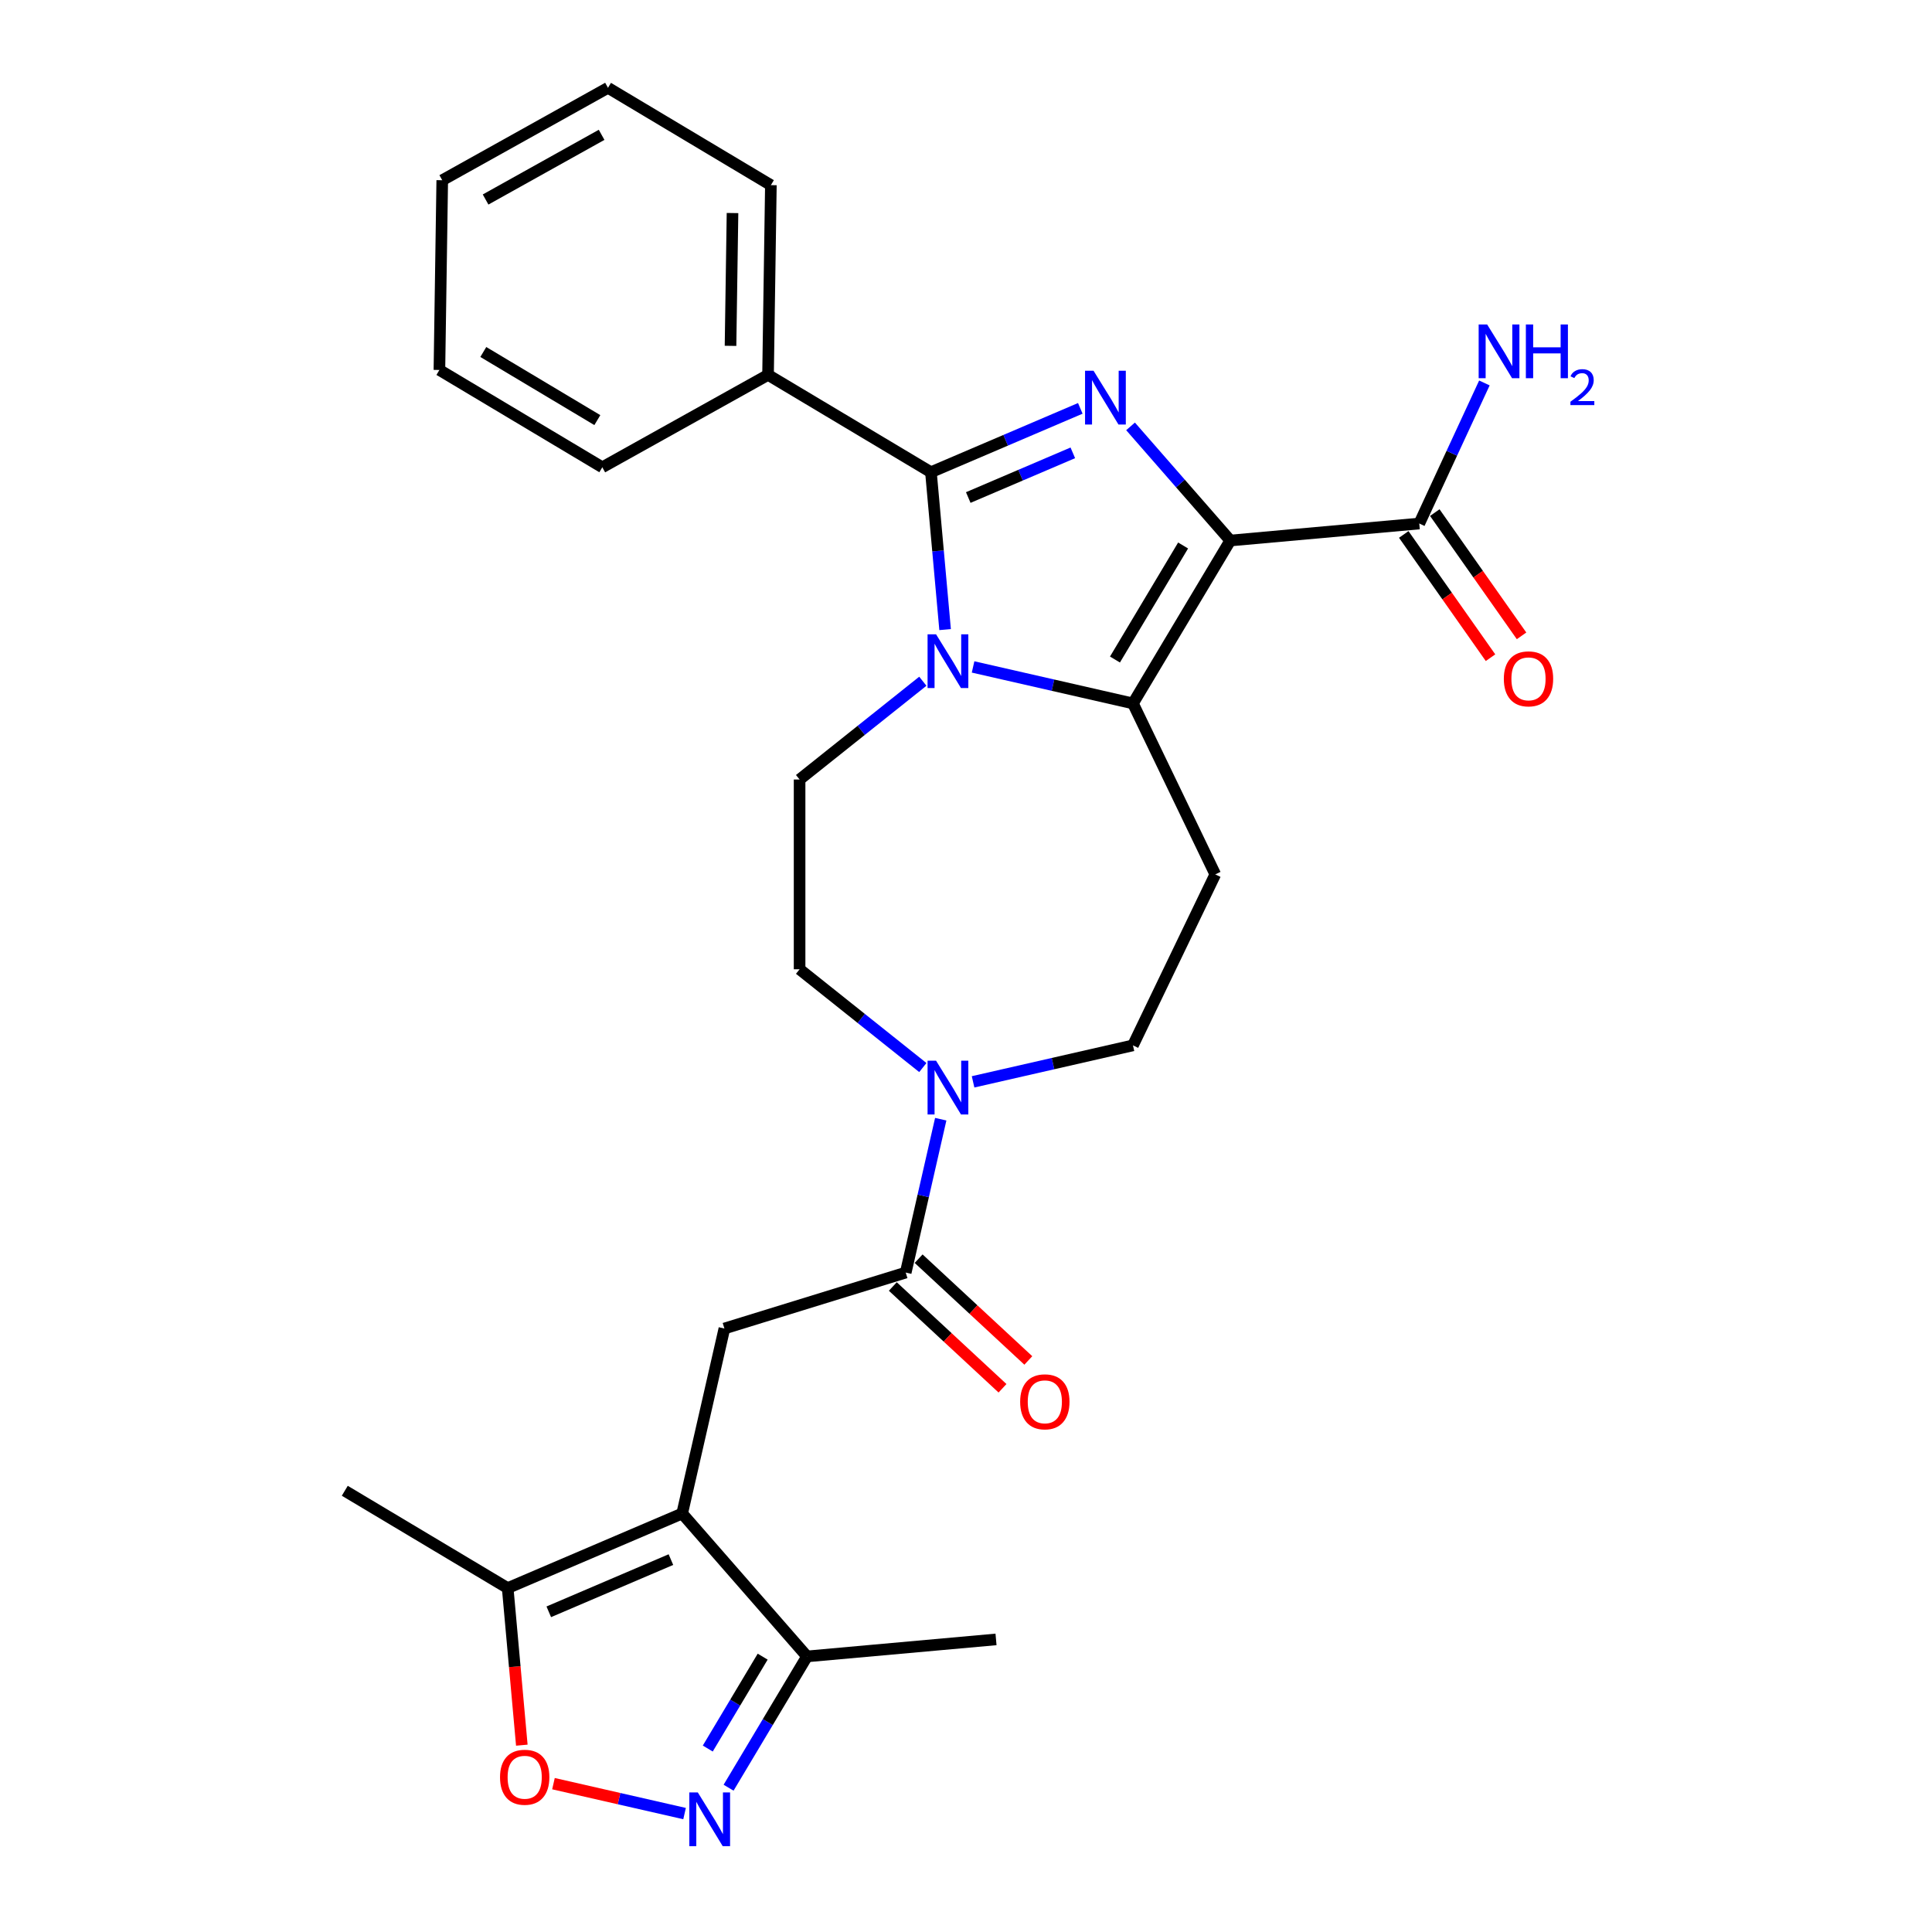 <?xml version='1.0' encoding='iso-8859-1'?>
<svg version='1.1' baseProfile='full'
              xmlns='http://www.w3.org/2000/svg'
                      xmlns:rdkit='http://www.rdkit.org/xml'
                      xmlns:xlink='http://www.w3.org/1999/xlink'
                  xml:space='preserve'
width='1000px' height='1000px' viewBox='0 0 1000 1000'>
<!-- END OF HEADER -->
<rect style='opacity:1.0;fill:#FFFFFF;stroke:none' width='1000' height='1000' x='0' y='0'> </rect>
<path class='bond-0' d='M 636.79,279.777 L 610.981,250.237' style='fill:none;fill-rule:evenodd;stroke:#000000;stroke-width:6px;stroke-linecap:butt;stroke-linejoin:miter;stroke-opacity:1' />
<path class='bond-0' d='M 610.981,250.237 L 585.172,220.696' style='fill:none;fill-rule:evenodd;stroke:#0000FF;stroke-width:6px;stroke-linecap:butt;stroke-linejoin:miter;stroke-opacity:1' />
<path class='bond-2' d='M 636.79,279.777 L 586.414,364.093' style='fill:none;fill-rule:evenodd;stroke:#000000;stroke-width:6px;stroke-linecap:butt;stroke-linejoin:miter;stroke-opacity:1' />
<path class='bond-2' d='M 612.37,282.35 L 577.107,341.37' style='fill:none;fill-rule:evenodd;stroke:#000000;stroke-width:6px;stroke-linecap:butt;stroke-linejoin:miter;stroke-opacity:1' />
<path class='bond-9' d='M 636.79,279.777 L 734.613,270.973' style='fill:none;fill-rule:evenodd;stroke:#000000;stroke-width:6px;stroke-linecap:butt;stroke-linejoin:miter;stroke-opacity:1' />
<path class='bond-3' d='M 559.164,211.37 L 520.509,227.892' style='fill:none;fill-rule:evenodd;stroke:#0000FF;stroke-width:6px;stroke-linecap:butt;stroke-linejoin:miter;stroke-opacity:1' />
<path class='bond-3' d='M 520.509,227.892 L 481.853,244.414' style='fill:none;fill-rule:evenodd;stroke:#000000;stroke-width:6px;stroke-linecap:butt;stroke-linejoin:miter;stroke-opacity:1' />
<path class='bond-3' d='M 555.288,234.39 L 528.229,245.955' style='fill:none;fill-rule:evenodd;stroke:#0000FF;stroke-width:6px;stroke-linecap:butt;stroke-linejoin:miter;stroke-opacity:1' />
<path class='bond-3' d='M 528.229,245.955 L 501.17,257.521' style='fill:none;fill-rule:evenodd;stroke:#000000;stroke-width:6px;stroke-linecap:butt;stroke-linejoin:miter;stroke-opacity:1' />
<path class='bond-1' d='M 503.662,345.205 L 545.038,354.649' style='fill:none;fill-rule:evenodd;stroke:#0000FF;stroke-width:6px;stroke-linecap:butt;stroke-linejoin:miter;stroke-opacity:1' />
<path class='bond-1' d='M 545.038,354.649 L 586.414,364.093' style='fill:none;fill-rule:evenodd;stroke:#000000;stroke-width:6px;stroke-linecap:butt;stroke-linejoin:miter;stroke-opacity:1' />
<path class='bond-14' d='M 477.654,352.608 L 445.76,378.042' style='fill:none;fill-rule:evenodd;stroke:#0000FF;stroke-width:6px;stroke-linecap:butt;stroke-linejoin:miter;stroke-opacity:1' />
<path class='bond-14' d='M 445.76,378.042 L 413.867,403.476' style='fill:none;fill-rule:evenodd;stroke:#000000;stroke-width:6px;stroke-linecap:butt;stroke-linejoin:miter;stroke-opacity:1' />
<path class='bond-28' d='M 489.185,325.874 L 485.519,285.144' style='fill:none;fill-rule:evenodd;stroke:#0000FF;stroke-width:6px;stroke-linecap:butt;stroke-linejoin:miter;stroke-opacity:1' />
<path class='bond-28' d='M 485.519,285.144 L 481.853,244.414' style='fill:none;fill-rule:evenodd;stroke:#000000;stroke-width:6px;stroke-linecap:butt;stroke-linejoin:miter;stroke-opacity:1' />
<path class='bond-12' d='M 586.414,364.093 L 629.029,452.585' style='fill:none;fill-rule:evenodd;stroke:#000000;stroke-width:6px;stroke-linecap:butt;stroke-linejoin:miter;stroke-opacity:1' />
<path class='bond-16' d='M 481.853,244.414 L 397.538,194.038' style='fill:none;fill-rule:evenodd;stroke:#000000;stroke-width:6px;stroke-linecap:butt;stroke-linejoin:miter;stroke-opacity:1' />
<path class='bond-4' d='M 353.092,783.394 L 374.947,687.638' style='fill:none;fill-rule:evenodd;stroke:#000000;stroke-width:6px;stroke-linecap:butt;stroke-linejoin:miter;stroke-opacity:1' />
<path class='bond-11' d='M 353.092,783.394 L 262.777,821.997' style='fill:none;fill-rule:evenodd;stroke:#000000;stroke-width:6px;stroke-linecap:butt;stroke-linejoin:miter;stroke-opacity:1' />
<path class='bond-11' d='M 347.265,807.248 L 284.045,834.269' style='fill:none;fill-rule:evenodd;stroke:#000000;stroke-width:6px;stroke-linecap:butt;stroke-linejoin:miter;stroke-opacity:1' />
<path class='bond-13' d='M 353.092,783.394 L 417.713,857.36' style='fill:none;fill-rule:evenodd;stroke:#000000;stroke-width:6px;stroke-linecap:butt;stroke-linejoin:miter;stroke-opacity:1' />
<path class='bond-5' d='M 377.114,925.312 L 397.413,891.336' style='fill:none;fill-rule:evenodd;stroke:#0000FF;stroke-width:6px;stroke-linecap:butt;stroke-linejoin:miter;stroke-opacity:1' />
<path class='bond-5' d='M 397.413,891.336 L 417.713,857.36' style='fill:none;fill-rule:evenodd;stroke:#000000;stroke-width:6px;stroke-linecap:butt;stroke-linejoin:miter;stroke-opacity:1' />
<path class='bond-5' d='M 366.34,905.044 L 380.55,881.261' style='fill:none;fill-rule:evenodd;stroke:#0000FF;stroke-width:6px;stroke-linecap:butt;stroke-linejoin:miter;stroke-opacity:1' />
<path class='bond-5' d='M 380.55,881.261 L 394.76,857.477' style='fill:none;fill-rule:evenodd;stroke:#000000;stroke-width:6px;stroke-linecap:butt;stroke-linejoin:miter;stroke-opacity:1' />
<path class='bond-31' d='M 354.333,938.707 L 320.402,930.963' style='fill:none;fill-rule:evenodd;stroke:#0000FF;stroke-width:6px;stroke-linecap:butt;stroke-linejoin:miter;stroke-opacity:1' />
<path class='bond-31' d='M 320.402,930.963 L 286.472,923.218' style='fill:none;fill-rule:evenodd;stroke:#FF0000;stroke-width:6px;stroke-linecap:butt;stroke-linejoin:miter;stroke-opacity:1' />
<path class='bond-6' d='M 468.802,658.688 L 477.862,618.992' style='fill:none;fill-rule:evenodd;stroke:#000000;stroke-width:6px;stroke-linecap:butt;stroke-linejoin:miter;stroke-opacity:1' />
<path class='bond-6' d='M 477.862,618.992 L 486.923,579.295' style='fill:none;fill-rule:evenodd;stroke:#0000FF;stroke-width:6px;stroke-linecap:butt;stroke-linejoin:miter;stroke-opacity:1' />
<path class='bond-7' d='M 468.802,658.688 L 374.947,687.638' style='fill:none;fill-rule:evenodd;stroke:#000000;stroke-width:6px;stroke-linecap:butt;stroke-linejoin:miter;stroke-opacity:1' />
<path class='bond-18' d='M 462.121,665.888 L 490.509,692.228' style='fill:none;fill-rule:evenodd;stroke:#000000;stroke-width:6px;stroke-linecap:butt;stroke-linejoin:miter;stroke-opacity:1' />
<path class='bond-18' d='M 490.509,692.228 L 518.897,718.568' style='fill:none;fill-rule:evenodd;stroke:#FF0000;stroke-width:6px;stroke-linecap:butt;stroke-linejoin:miter;stroke-opacity:1' />
<path class='bond-18' d='M 475.483,651.488 L 503.87,677.828' style='fill:none;fill-rule:evenodd;stroke:#000000;stroke-width:6px;stroke-linecap:butt;stroke-linejoin:miter;stroke-opacity:1' />
<path class='bond-18' d='M 503.87,677.828 L 532.258,704.168' style='fill:none;fill-rule:evenodd;stroke:#FF0000;stroke-width:6px;stroke-linecap:butt;stroke-linejoin:miter;stroke-opacity:1' />
<path class='bond-8' d='M 503.662,559.964 L 545.038,550.52' style='fill:none;fill-rule:evenodd;stroke:#0000FF;stroke-width:6px;stroke-linecap:butt;stroke-linejoin:miter;stroke-opacity:1' />
<path class='bond-8' d='M 545.038,550.52 L 586.414,541.076' style='fill:none;fill-rule:evenodd;stroke:#000000;stroke-width:6px;stroke-linecap:butt;stroke-linejoin:miter;stroke-opacity:1' />
<path class='bond-29' d='M 477.654,552.562 L 445.76,527.128' style='fill:none;fill-rule:evenodd;stroke:#0000FF;stroke-width:6px;stroke-linecap:butt;stroke-linejoin:miter;stroke-opacity:1' />
<path class='bond-29' d='M 445.76,527.128 L 413.867,501.694' style='fill:none;fill-rule:evenodd;stroke:#000000;stroke-width:6px;stroke-linecap:butt;stroke-linejoin:miter;stroke-opacity:1' />
<path class='bond-19' d='M 726.581,276.627 L 749.035,308.524' style='fill:none;fill-rule:evenodd;stroke:#000000;stroke-width:6px;stroke-linecap:butt;stroke-linejoin:miter;stroke-opacity:1' />
<path class='bond-19' d='M 749.035,308.524 L 771.488,340.422' style='fill:none;fill-rule:evenodd;stroke:#FF0000;stroke-width:6px;stroke-linecap:butt;stroke-linejoin:miter;stroke-opacity:1' />
<path class='bond-19' d='M 742.644,265.32 L 765.098,297.217' style='fill:none;fill-rule:evenodd;stroke:#000000;stroke-width:6px;stroke-linecap:butt;stroke-linejoin:miter;stroke-opacity:1' />
<path class='bond-19' d='M 765.098,297.217 L 787.551,329.114' style='fill:none;fill-rule:evenodd;stroke:#FF0000;stroke-width:6px;stroke-linecap:butt;stroke-linejoin:miter;stroke-opacity:1' />
<path class='bond-20' d='M 734.613,270.973 L 751.466,234.595' style='fill:none;fill-rule:evenodd;stroke:#000000;stroke-width:6px;stroke-linecap:butt;stroke-linejoin:miter;stroke-opacity:1' />
<path class='bond-20' d='M 751.466,234.595 L 768.319,198.217' style='fill:none;fill-rule:evenodd;stroke:#0000FF;stroke-width:6px;stroke-linecap:butt;stroke-linejoin:miter;stroke-opacity:1' />
<path class='bond-10' d='M 270.094,903.299 L 266.436,862.648' style='fill:none;fill-rule:evenodd;stroke:#FF0000;stroke-width:6px;stroke-linecap:butt;stroke-linejoin:miter;stroke-opacity:1' />
<path class='bond-10' d='M 266.436,862.648 L 262.777,821.997' style='fill:none;fill-rule:evenodd;stroke:#000000;stroke-width:6px;stroke-linecap:butt;stroke-linejoin:miter;stroke-opacity:1' />
<path class='bond-21' d='M 262.777,821.997 L 178.461,771.62' style='fill:none;fill-rule:evenodd;stroke:#000000;stroke-width:6px;stroke-linecap:butt;stroke-linejoin:miter;stroke-opacity:1' />
<path class='bond-15' d='M 629.029,452.585 L 586.414,541.076' style='fill:none;fill-rule:evenodd;stroke:#000000;stroke-width:6px;stroke-linecap:butt;stroke-linejoin:miter;stroke-opacity:1' />
<path class='bond-22' d='M 417.713,857.36 L 515.536,848.556' style='fill:none;fill-rule:evenodd;stroke:#000000;stroke-width:6px;stroke-linecap:butt;stroke-linejoin:miter;stroke-opacity:1' />
<path class='bond-17' d='M 413.867,403.476 L 413.867,501.694' style='fill:none;fill-rule:evenodd;stroke:#000000;stroke-width:6px;stroke-linecap:butt;stroke-linejoin:miter;stroke-opacity:1' />
<path class='bond-23' d='M 397.538,194.038 L 399.007,95.831' style='fill:none;fill-rule:evenodd;stroke:#000000;stroke-width:6px;stroke-linecap:butt;stroke-linejoin:miter;stroke-opacity:1' />
<path class='bond-23' d='M 378.117,179.013 L 379.145,110.268' style='fill:none;fill-rule:evenodd;stroke:#000000;stroke-width:6px;stroke-linecap:butt;stroke-linejoin:miter;stroke-opacity:1' />
<path class='bond-24' d='M 397.538,194.038 L 311.753,241.869' style='fill:none;fill-rule:evenodd;stroke:#000000;stroke-width:6px;stroke-linecap:butt;stroke-linejoin:miter;stroke-opacity:1' />
<path class='bond-26' d='M 399.007,95.831 L 314.692,45.455' style='fill:none;fill-rule:evenodd;stroke:#000000;stroke-width:6px;stroke-linecap:butt;stroke-linejoin:miter;stroke-opacity:1' />
<path class='bond-25' d='M 311.753,241.869 L 227.438,191.493' style='fill:none;fill-rule:evenodd;stroke:#000000;stroke-width:6px;stroke-linecap:butt;stroke-linejoin:miter;stroke-opacity:1' />
<path class='bond-25' d='M 309.181,217.45 L 250.16,182.187' style='fill:none;fill-rule:evenodd;stroke:#000000;stroke-width:6px;stroke-linecap:butt;stroke-linejoin:miter;stroke-opacity:1' />
<path class='bond-27' d='M 227.438,191.493 L 228.907,93.286' style='fill:none;fill-rule:evenodd;stroke:#000000;stroke-width:6px;stroke-linecap:butt;stroke-linejoin:miter;stroke-opacity:1' />
<path class='bond-30' d='M 314.692,45.455 L 228.907,93.286' style='fill:none;fill-rule:evenodd;stroke:#000000;stroke-width:6px;stroke-linecap:butt;stroke-linejoin:miter;stroke-opacity:1' />
<path class='bond-30' d='M 311.39,69.786 L 251.341,103.268' style='fill:none;fill-rule:evenodd;stroke:#000000;stroke-width:6px;stroke-linecap:butt;stroke-linejoin:miter;stroke-opacity:1' />
<path  class='atom-1' d='M 566.02 191.904
L 575.134 206.637
Q 576.038 208.091, 577.491 210.723
Q 578.945 213.355, 579.024 213.512
L 579.024 191.904
L 582.717 191.904
L 582.717 219.72
L 578.906 219.72
L 569.123 203.612
Q 567.984 201.726, 566.766 199.565
Q 565.587 197.405, 565.234 196.737
L 565.234 219.72
L 561.619 219.72
L 561.619 191.904
L 566.02 191.904
' fill='#0000FF'/>
<path  class='atom-2' d='M 484.509 328.33
L 493.624 343.062
Q 494.527 344.516, 495.981 347.148
Q 497.435 349.781, 497.513 349.938
L 497.513 328.33
L 501.206 328.33
L 501.206 356.145
L 497.395 356.145
L 487.613 340.037
Q 486.474 338.151, 485.256 335.991
Q 484.077 333.83, 483.723 333.162
L 483.723 356.145
L 480.109 356.145
L 480.109 328.33
L 484.509 328.33
' fill='#0000FF'/>
<path  class='atom-6' d='M 361.189 927.768
L 370.303 942.5
Q 371.207 943.954, 372.66 946.586
Q 374.114 949.218, 374.193 949.376
L 374.193 927.768
L 377.886 927.768
L 377.886 955.583
L 374.075 955.583
L 364.292 939.475
Q 363.153 937.589, 361.935 935.429
Q 360.756 933.268, 360.403 932.6
L 360.403 955.583
L 356.788 955.583
L 356.788 927.768
L 361.189 927.768
' fill='#0000FF'/>
<path  class='atom-9' d='M 484.509 549.024
L 493.624 563.757
Q 494.527 565.211, 495.981 567.843
Q 497.435 570.475, 497.513 570.632
L 497.513 549.024
L 501.206 549.024
L 501.206 576.84
L 497.395 576.84
L 487.613 560.732
Q 486.474 558.846, 485.256 556.685
Q 484.077 554.525, 483.723 553.857
L 483.723 576.84
L 480.109 576.84
L 480.109 549.024
L 484.509 549.024
' fill='#0000FF'/>
<path  class='atom-11' d='M 258.813 919.898
Q 258.813 913.219, 262.113 909.487
Q 265.413 905.755, 271.581 905.755
Q 277.749 905.755, 281.049 909.487
Q 284.35 913.219, 284.35 919.898
Q 284.35 926.656, 281.01 930.506
Q 277.671 934.317, 271.581 934.317
Q 265.452 934.317, 262.113 930.506
Q 258.813 926.695, 258.813 919.898
M 271.581 931.174
Q 275.824 931.174, 278.103 928.345
Q 280.421 925.477, 280.421 919.898
Q 280.421 914.437, 278.103 911.687
Q 275.824 908.898, 271.581 908.898
Q 267.338 908.898, 265.02 911.648
Q 262.742 914.398, 262.742 919.898
Q 262.742 925.516, 265.02 928.345
Q 267.338 931.174, 271.581 931.174
' fill='#FF0000'/>
<path  class='atom-19' d='M 528.033 725.572
Q 528.033 718.893, 531.333 715.161
Q 534.633 711.429, 540.801 711.429
Q 546.969 711.429, 550.269 715.161
Q 553.57 718.893, 553.57 725.572
Q 553.57 732.33, 550.23 736.18
Q 546.891 739.991, 540.801 739.991
Q 534.672 739.991, 531.333 736.18
Q 528.033 732.369, 528.033 725.572
M 540.801 736.848
Q 545.044 736.848, 547.323 734.019
Q 549.641 731.151, 549.641 725.572
Q 549.641 720.111, 547.323 717.361
Q 545.044 714.572, 540.801 714.572
Q 536.558 714.572, 534.24 717.322
Q 531.962 720.072, 531.962 725.572
Q 531.962 731.19, 534.24 734.019
Q 536.558 736.848, 540.801 736.848
' fill='#FF0000'/>
<path  class='atom-20' d='M 778.381 351.367
Q 778.381 344.688, 781.681 340.956
Q 784.981 337.223, 791.149 337.223
Q 797.317 337.223, 800.617 340.956
Q 803.917 344.688, 803.917 351.367
Q 803.917 358.124, 800.578 361.975
Q 797.238 365.785, 791.149 365.785
Q 785.02 365.785, 781.681 361.975
Q 778.381 358.164, 778.381 351.367
M 791.149 362.642
Q 795.392 362.642, 797.671 359.814
Q 799.989 356.946, 799.989 351.367
Q 799.989 345.906, 797.671 343.156
Q 795.392 340.366, 791.149 340.366
Q 786.906 340.366, 784.588 343.117
Q 782.309 345.867, 782.309 351.367
Q 782.309 356.985, 784.588 359.814
Q 786.906 362.642, 791.149 362.642
' fill='#FF0000'/>
<path  class='atom-21' d='M 769.751 167.946
L 778.866 182.679
Q 779.769 184.133, 781.223 186.765
Q 782.677 189.397, 782.755 189.554
L 782.755 167.946
L 786.448 167.946
L 786.448 195.762
L 782.637 195.762
L 772.855 179.654
Q 771.715 177.768, 770.498 175.607
Q 769.319 173.446, 768.965 172.779
L 768.965 195.762
L 765.351 195.762
L 765.351 167.946
L 769.751 167.946
' fill='#0000FF'/>
<path  class='atom-21' d='M 789.788 167.946
L 793.559 167.946
L 793.559 179.772
L 807.781 179.772
L 807.781 167.946
L 811.553 167.946
L 811.553 195.762
L 807.781 195.762
L 807.781 182.915
L 793.559 182.915
L 793.559 195.762
L 789.788 195.762
L 789.788 167.946
' fill='#0000FF'/>
<path  class='atom-21' d='M 812.901 194.786
Q 813.575 193.048, 815.183 192.089
Q 816.791 191.104, 819.021 191.104
Q 821.795 191.104, 823.351 192.608
Q 824.907 194.112, 824.907 196.782
Q 824.907 199.505, 822.884 202.046
Q 820.888 204.587, 816.739 207.595
L 825.218 207.595
L 825.218 209.669
L 812.849 209.669
L 812.849 207.932
Q 816.272 205.495, 818.295 203.68
Q 820.343 201.865, 821.328 200.231
Q 822.314 198.597, 822.314 196.912
Q 822.314 195.149, 821.432 194.163
Q 820.55 193.178, 819.021 193.178
Q 817.543 193.178, 816.557 193.774
Q 815.572 194.371, 814.872 195.693
L 812.901 194.786
' fill='#0000FF'/>
</svg>
